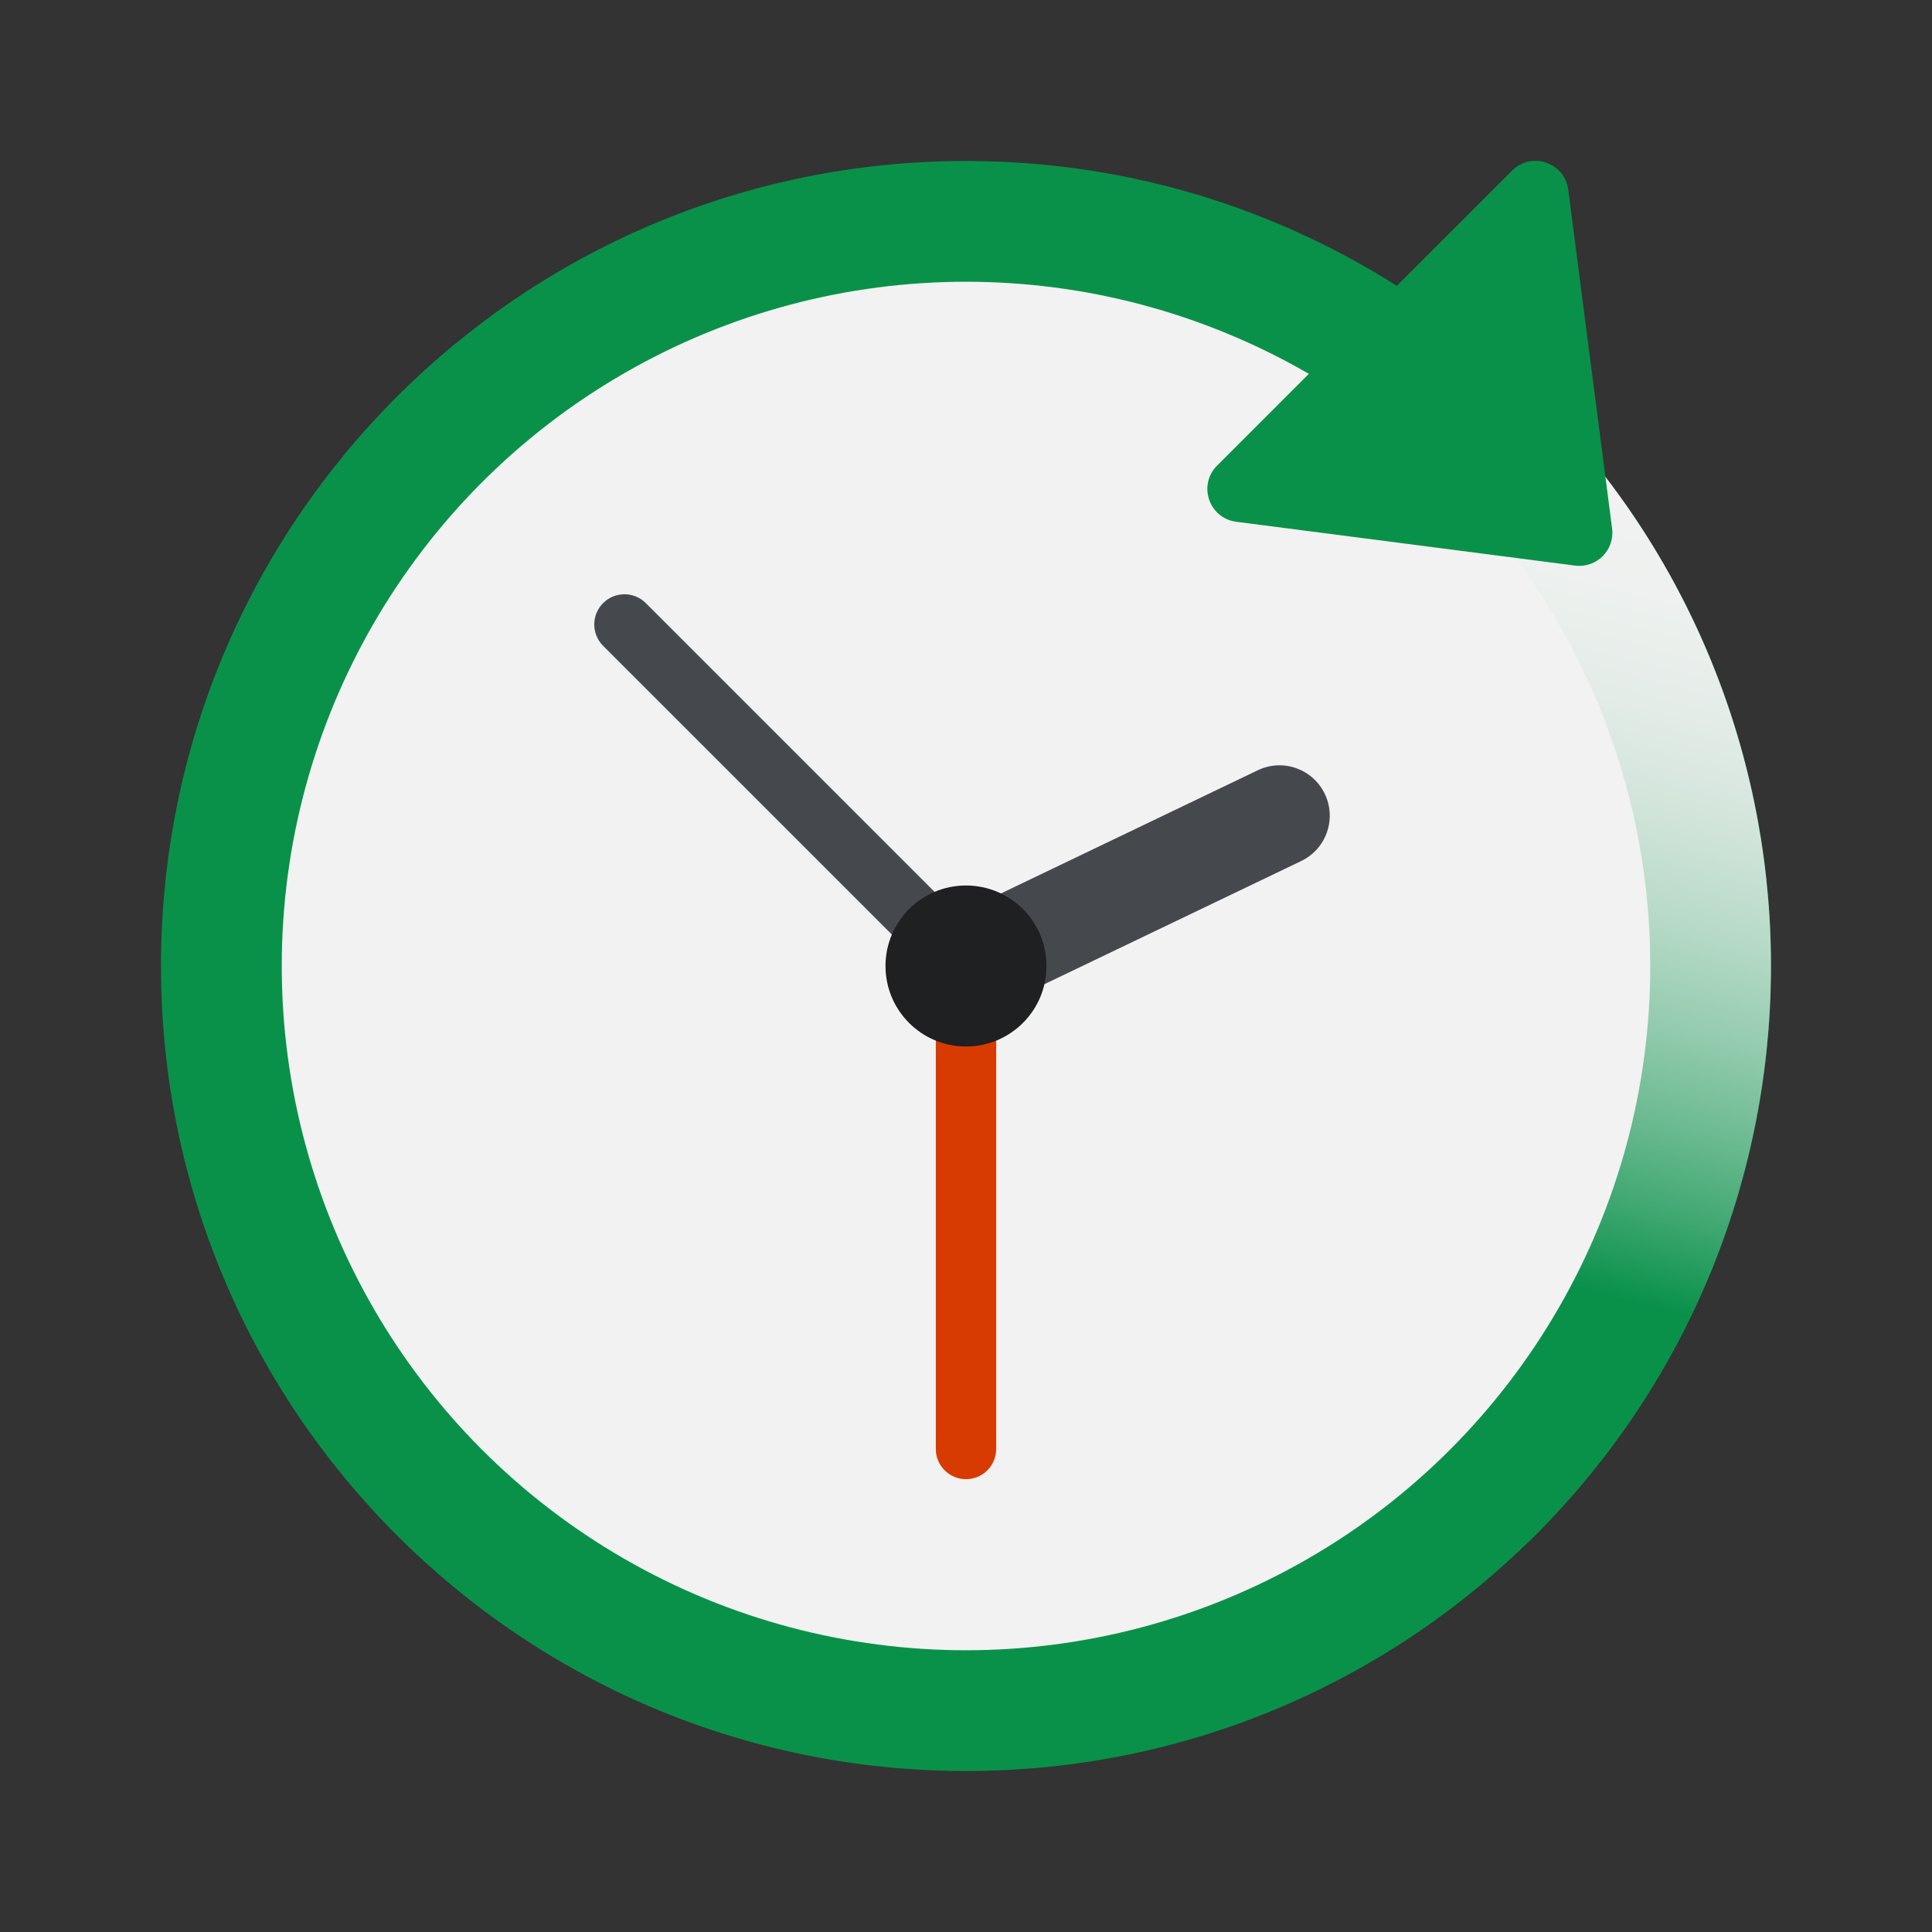 <svg height="48px" width="48px" viewBox="0 0 48 48" xmlns="http://www.w3.org/2000/svg"><rect x="0" y="0" width="48" height="48" fill="#333333" stroke="none"/><path d="M24,4c11.045,0,20,8.955,20,20s-8.955,20-20,20S4,35.045,4,24S12.955,4,24,4z" fill="#09914a"></path><linearGradient gradientUnits="userSpaceOnUse" gradientTransform="rotate(180 24 -77.945)" y2="-186.197" y1="-166.653" x2="15.3" x1="10.251" id="rDw~RNWSCB02Bm1tWDoJoa"><stop stop-color="#f2f2f2" offset="0"></stop><stop stop-color="#eef1ef" offset=".148"></stop><stop stop-color="#e4ece8" offset=".282"></stop><stop stop-color="#d1e4da" offset=".409"></stop><stop stop-color="#b7dac8" offset=".533"></stop><stop stop-color="#96ccb0" offset=".654"></stop><stop stop-color="#6dbb92" offset=".773"></stop><stop stop-color="#3ea770" offset=".889"></stop><stop stop-color="#09914a" offset="1"></stop></linearGradient><path d="M38.282,9.999c7.732,7.887,7.606,20.551-0.281,28.283L24,24L38.282,9.999z" fill="url(#rDw~RNWSCB02Bm1tWDoJoa)"></path><circle fill="#f2f2f2" r="17" cy="24" cx="24"></circle><path d="M23.25,36V24c0-0.414,0.336-0.75,0.75-0.75s0.75,0.336,0.75,0.75v12c0,0.414-0.336,0.75-0.75,0.75 S23.25,36.414,23.25,36z" fill="#d83b01"></path><path d="M23.47,24.53l-8.486-8.485c-0.293-0.293-0.293-0.768,0-1.061s0.768-0.293,1.061,0l8.485,8.485 c0.293,0.293,0.293,0.768,0,1.061c-0.146,0.147-0.338,0.22-0.53,0.22S23.616,24.677,23.47,24.53z" fill="#45494d"></path><path d="M22.874,24.541c-0.299-0.623-0.037-1.369,0.586-1.668l7.787-3.735 c0.623-0.301,1.369-0.036,1.667,0.586c0.299,0.623,0.037,1.369-0.586,1.668l-7.787,3.735c-0.175,0.084-0.359,0.123-0.54,0.123 C23.535,25.25,23.088,24.988,22.874,24.541z" fill="#45494d"></path><circle fill="#1e2021" r="2" cy="24" cx="24"></circle><path d="M30.238,11.568l7.33-7.33c0.482-0.483,1.308-0.201,1.395,0.475l1.089,8.419 c0.069,0.534-0.386,0.989-0.92,0.92l-8.419-1.089C30.037,12.875,29.756,12.05,30.238,11.568z" fill="#09914a"></path></svg>